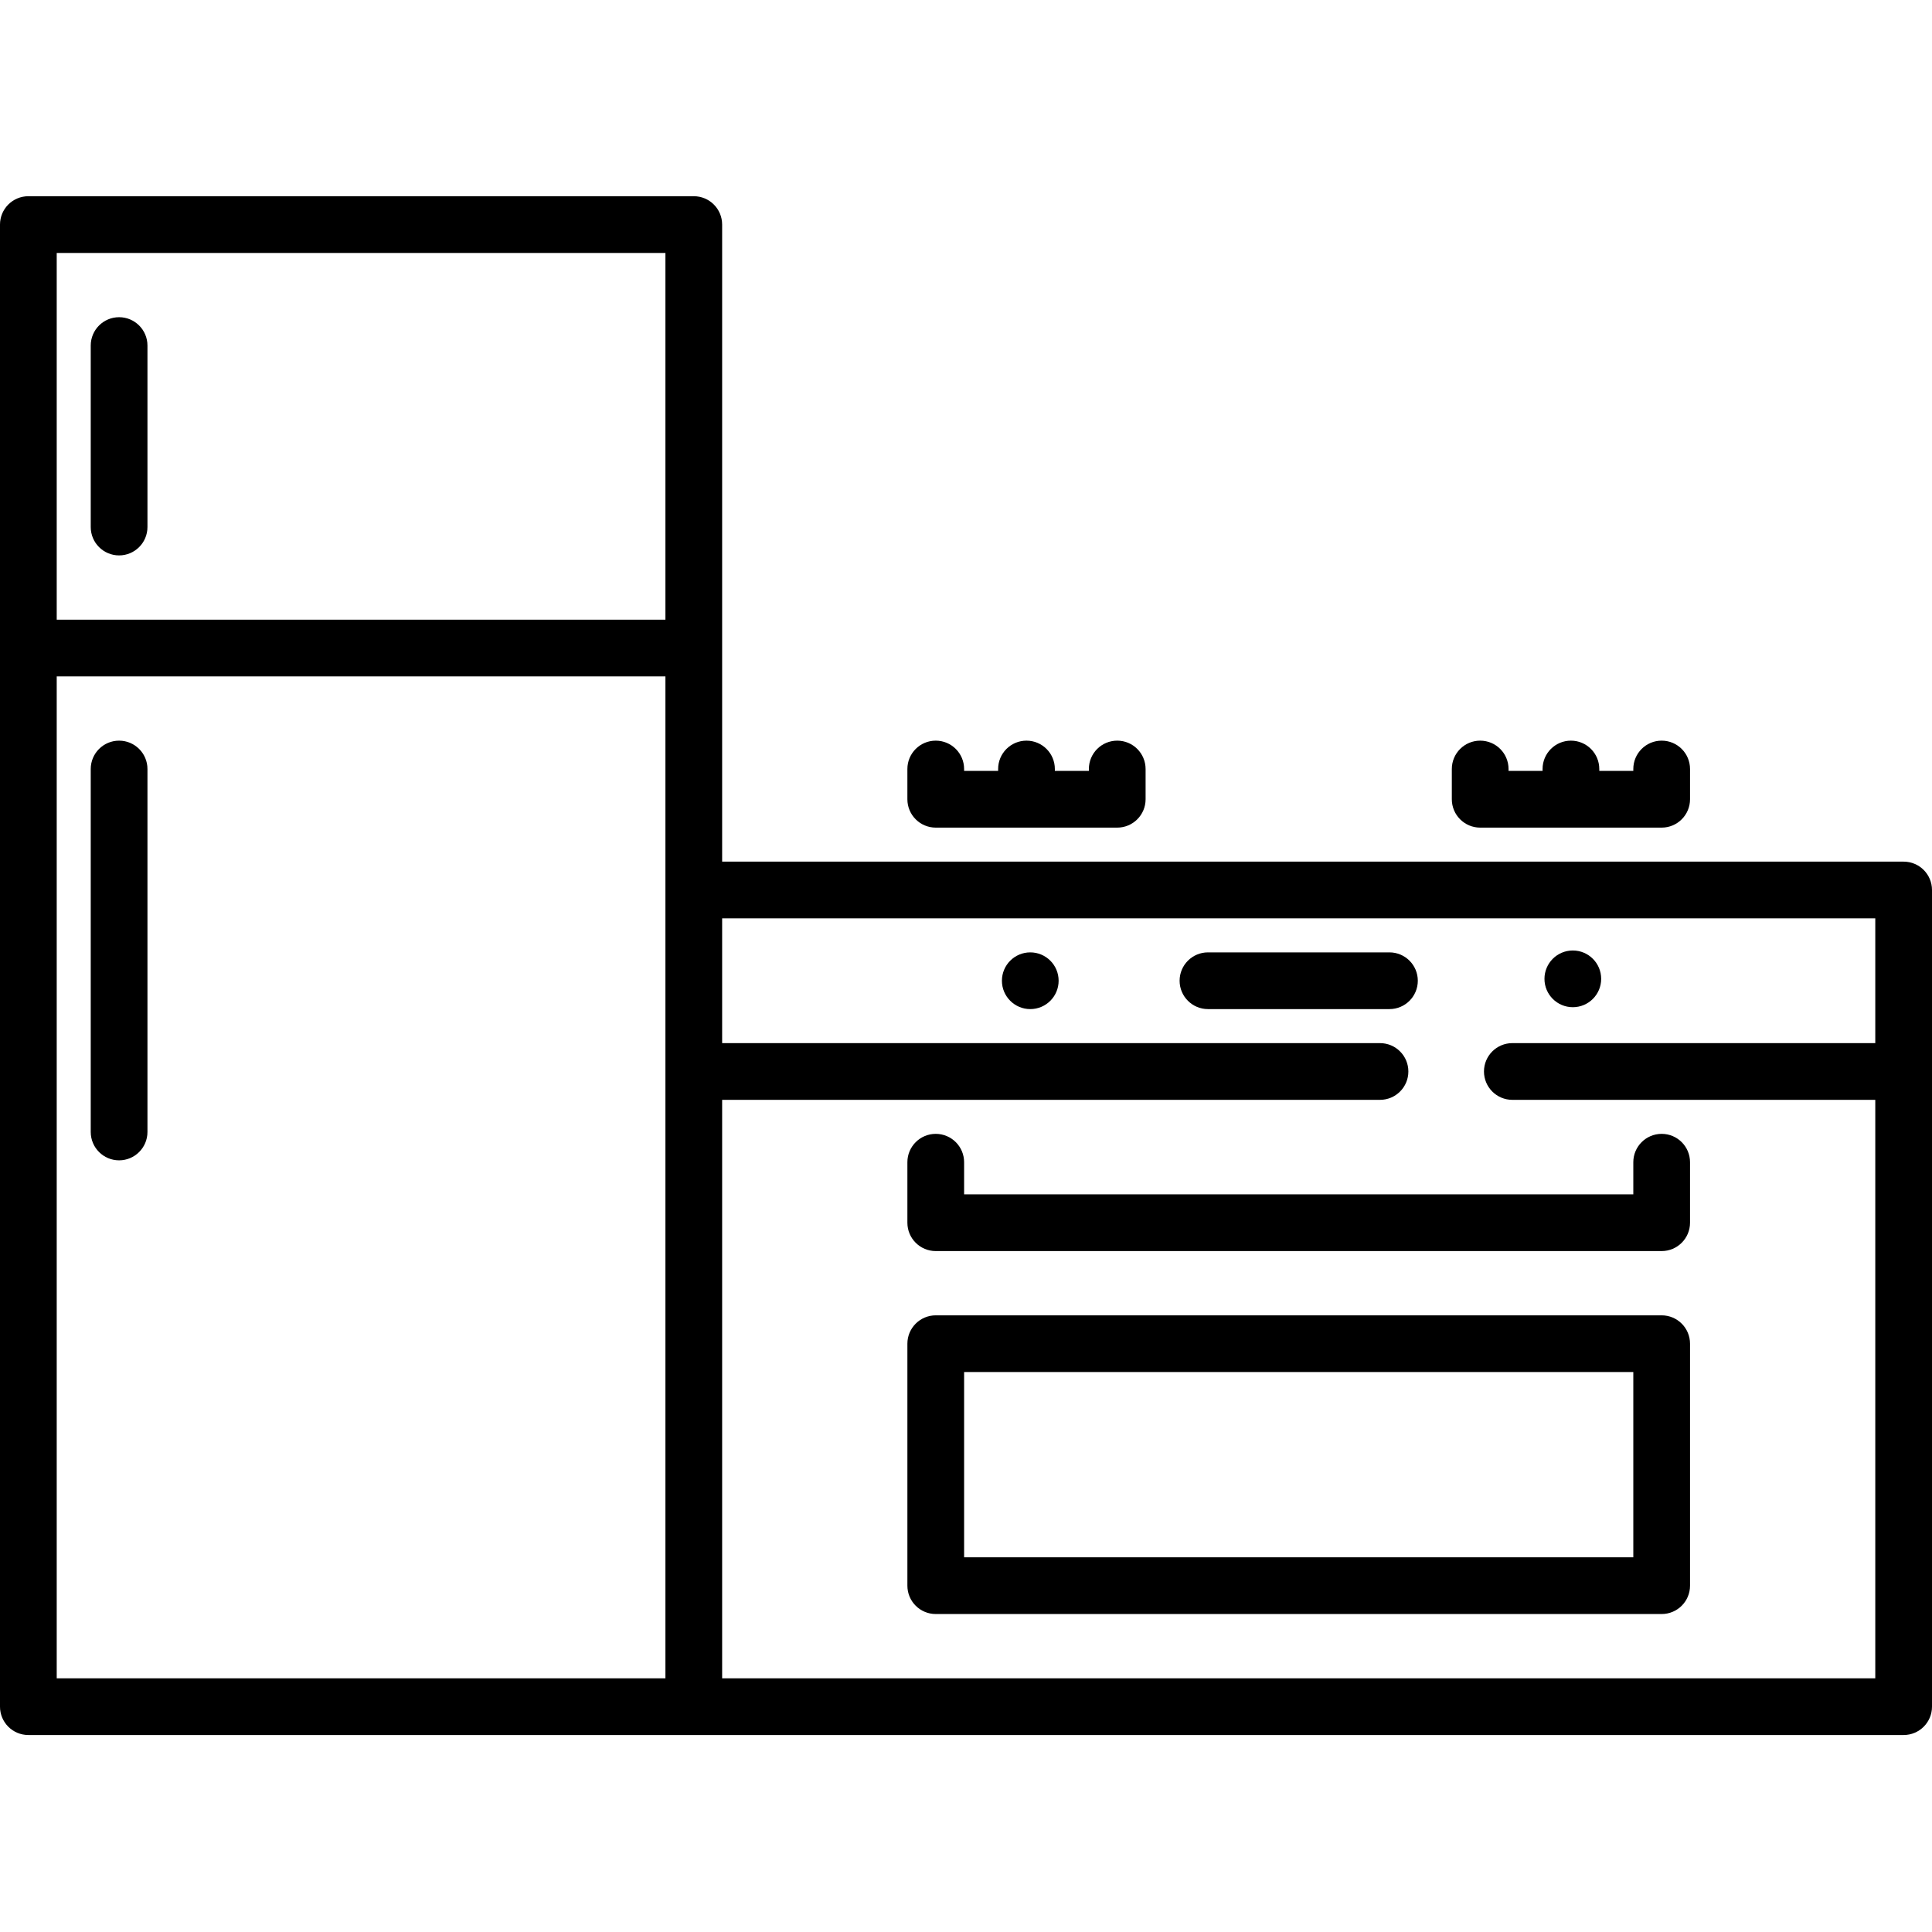 <?xml version="1.0" encoding="UTF-8" standalone="no"?>
<svg
   xmlns:dc="http://purl.org/dc/elements/1.1/"
   xmlns:cc="http://creativecommons.org/ns#"
   xmlns:rdf="http://www.w3.org/1999/02/22-rdf-syntax-ns#"
   xmlns:svg="http://www.w3.org/2000/svg"
   xmlns="http://www.w3.org/2000/svg"
   id="svg22"
   version="1.1"
   width="512pt"
   viewBox="0 -52 512 512"
   height="512pt">
  <defs
     id="defs26" />
  <path
     id="path2"
     d="m247.984 167.328h48.094c4.152 0 7.516-3.367 7.516-7.516v-8.016c0-4.152-3.363-7.516-7.516-7.516s-7.516 3.363-7.516 7.516v.5h-9.016v-.5c0-4.152-3.363-7.516-7.516-7.516s-7.516 3.363-7.516 7.516v.5h-9.016v-.5c0-4.152-3.363-7.516-7.516-7.516s-7.516 3.363-7.516 7.516v8.016c0 4.148 3.363 7.516 7.516 7.516zm0 0" />
  <path
     id="path4"
     d="m392.266 167.328h48.094c4.152 0 7.516-3.367 7.516-7.516v-8.016c0-4.152-3.363-7.516-7.516-7.516s-7.516 3.363-7.516 7.516v.5h-9.016v-.5c0-4.152-3.363-7.516-7.516-7.516s-7.516 3.363-7.516 7.516v.5h-9.016v-.5c0-4.152-3.363-7.516-7.516-7.516s-7.516 3.363-7.516 7.516v8.016c0 4.148 3.363 7.516 7.516 7.516zm0 0" />
  <path
     id="path6"
     d="m504.484 176.344h-313.109v-168.828c0-4.152-3.363-7.516-7.516-7.516h-176.344c-4.152 0-7.516 3.363-7.516 7.516v392.766c0 4.152 3.363 7.516 7.516 7.516h496.969c4.152 0 7.516-3.363 7.516-7.516v-216.422c0-4.148-3.363-7.516-7.516-7.516zm-328.141-161.312v97.188h-161.312v-97.188zm-161.312 112.219h161.312v265.516h-161.312zm176.344 265.516v-153.297h174.34c4.152 0 7.516-3.367 7.516-7.516s-3.363-7.516-7.516-7.516h-174.34v-33.062h305.594v33.062h-96.184c-4.152 0-7.516 3.367-7.516 7.516s3.363 7.516 7.516 7.516h96.184v153.297zm0 0" />
  <path
     id="path8"
     d="m440.359 296.578h-192.375c-4.152 0-7.516 3.367-7.516 7.516v64.125c0 4.152 3.363 7.516 7.516 7.516h192.375c4.152 0 7.516-3.363 7.516-7.516v-64.125c0-4.148-3.363-7.516-7.516-7.516zm-7.516 64.125h-177.344v-49.094h177.344zm0 0" />
  <path
     id="path10"
     d="m440.359 248.484c-4.152 0-7.516 3.367-7.516 7.516v8.516h-177.344v-8.516c0-4.148-3.363-7.516-7.516-7.516s-7.516 3.367-7.516 7.516v16.031c0 4.148 3.363 7.516 7.516 7.516h192.375c4.152 0 7.516-3.367 7.516-7.516v-16.031c0-4.148-3.363-7.516-7.516-7.516zm0 0" />
  <path
     id="path12"
     d="m280.547 207.906c0 4.148-3.363 7.516-7.512 7.516-4.152 0-7.516-3.367-7.516-7.516 0-4.152 3.363-7.516 7.516-7.516 4.148 0 7.512 3.363 7.512 7.516zm0 0" />
  <path
     id="path14"
     d="m424.328 207.406c0 4.148-3.363 7.512-7.516 7.512-4.148 0-7.512-3.363-7.512-7.512 0-4.152 3.363-7.516 7.512-7.516 4.152 0 7.516 3.363 7.516 7.516zm0 0" />
  <path
     id="path16"
     d="m375.734 207.906c0-4.148-3.363-7.516-7.516-7.516h-48.094c-4.152 0-7.516 3.367-7.516 7.516s3.363 7.516 7.516 7.516h48.094c4.152 0 7.516-3.367 7.516-7.516zm0 0" />
  <path
     id="path18"
     d="m31.562 95.188c4.148 0 7.516-3.367 7.516-7.516v-48.094c0-4.152-3.367-7.516-7.516-7.516-4.152 0-7.516 3.363-7.516 7.516v48.094c0 4.148 3.363 7.516 7.516 7.516zm0 0" />
  <path
     id="path20"
     d="m31.562 144.281c-4.152 0-7.516 3.363-7.516 7.516v96.188c0 4.148 3.363 7.516 7.516 7.516 4.148 0 7.516-3.367 7.516-7.516v-96.188c0-4.152-3.367-7.516-7.516-7.516zm0 0" />
</svg>
